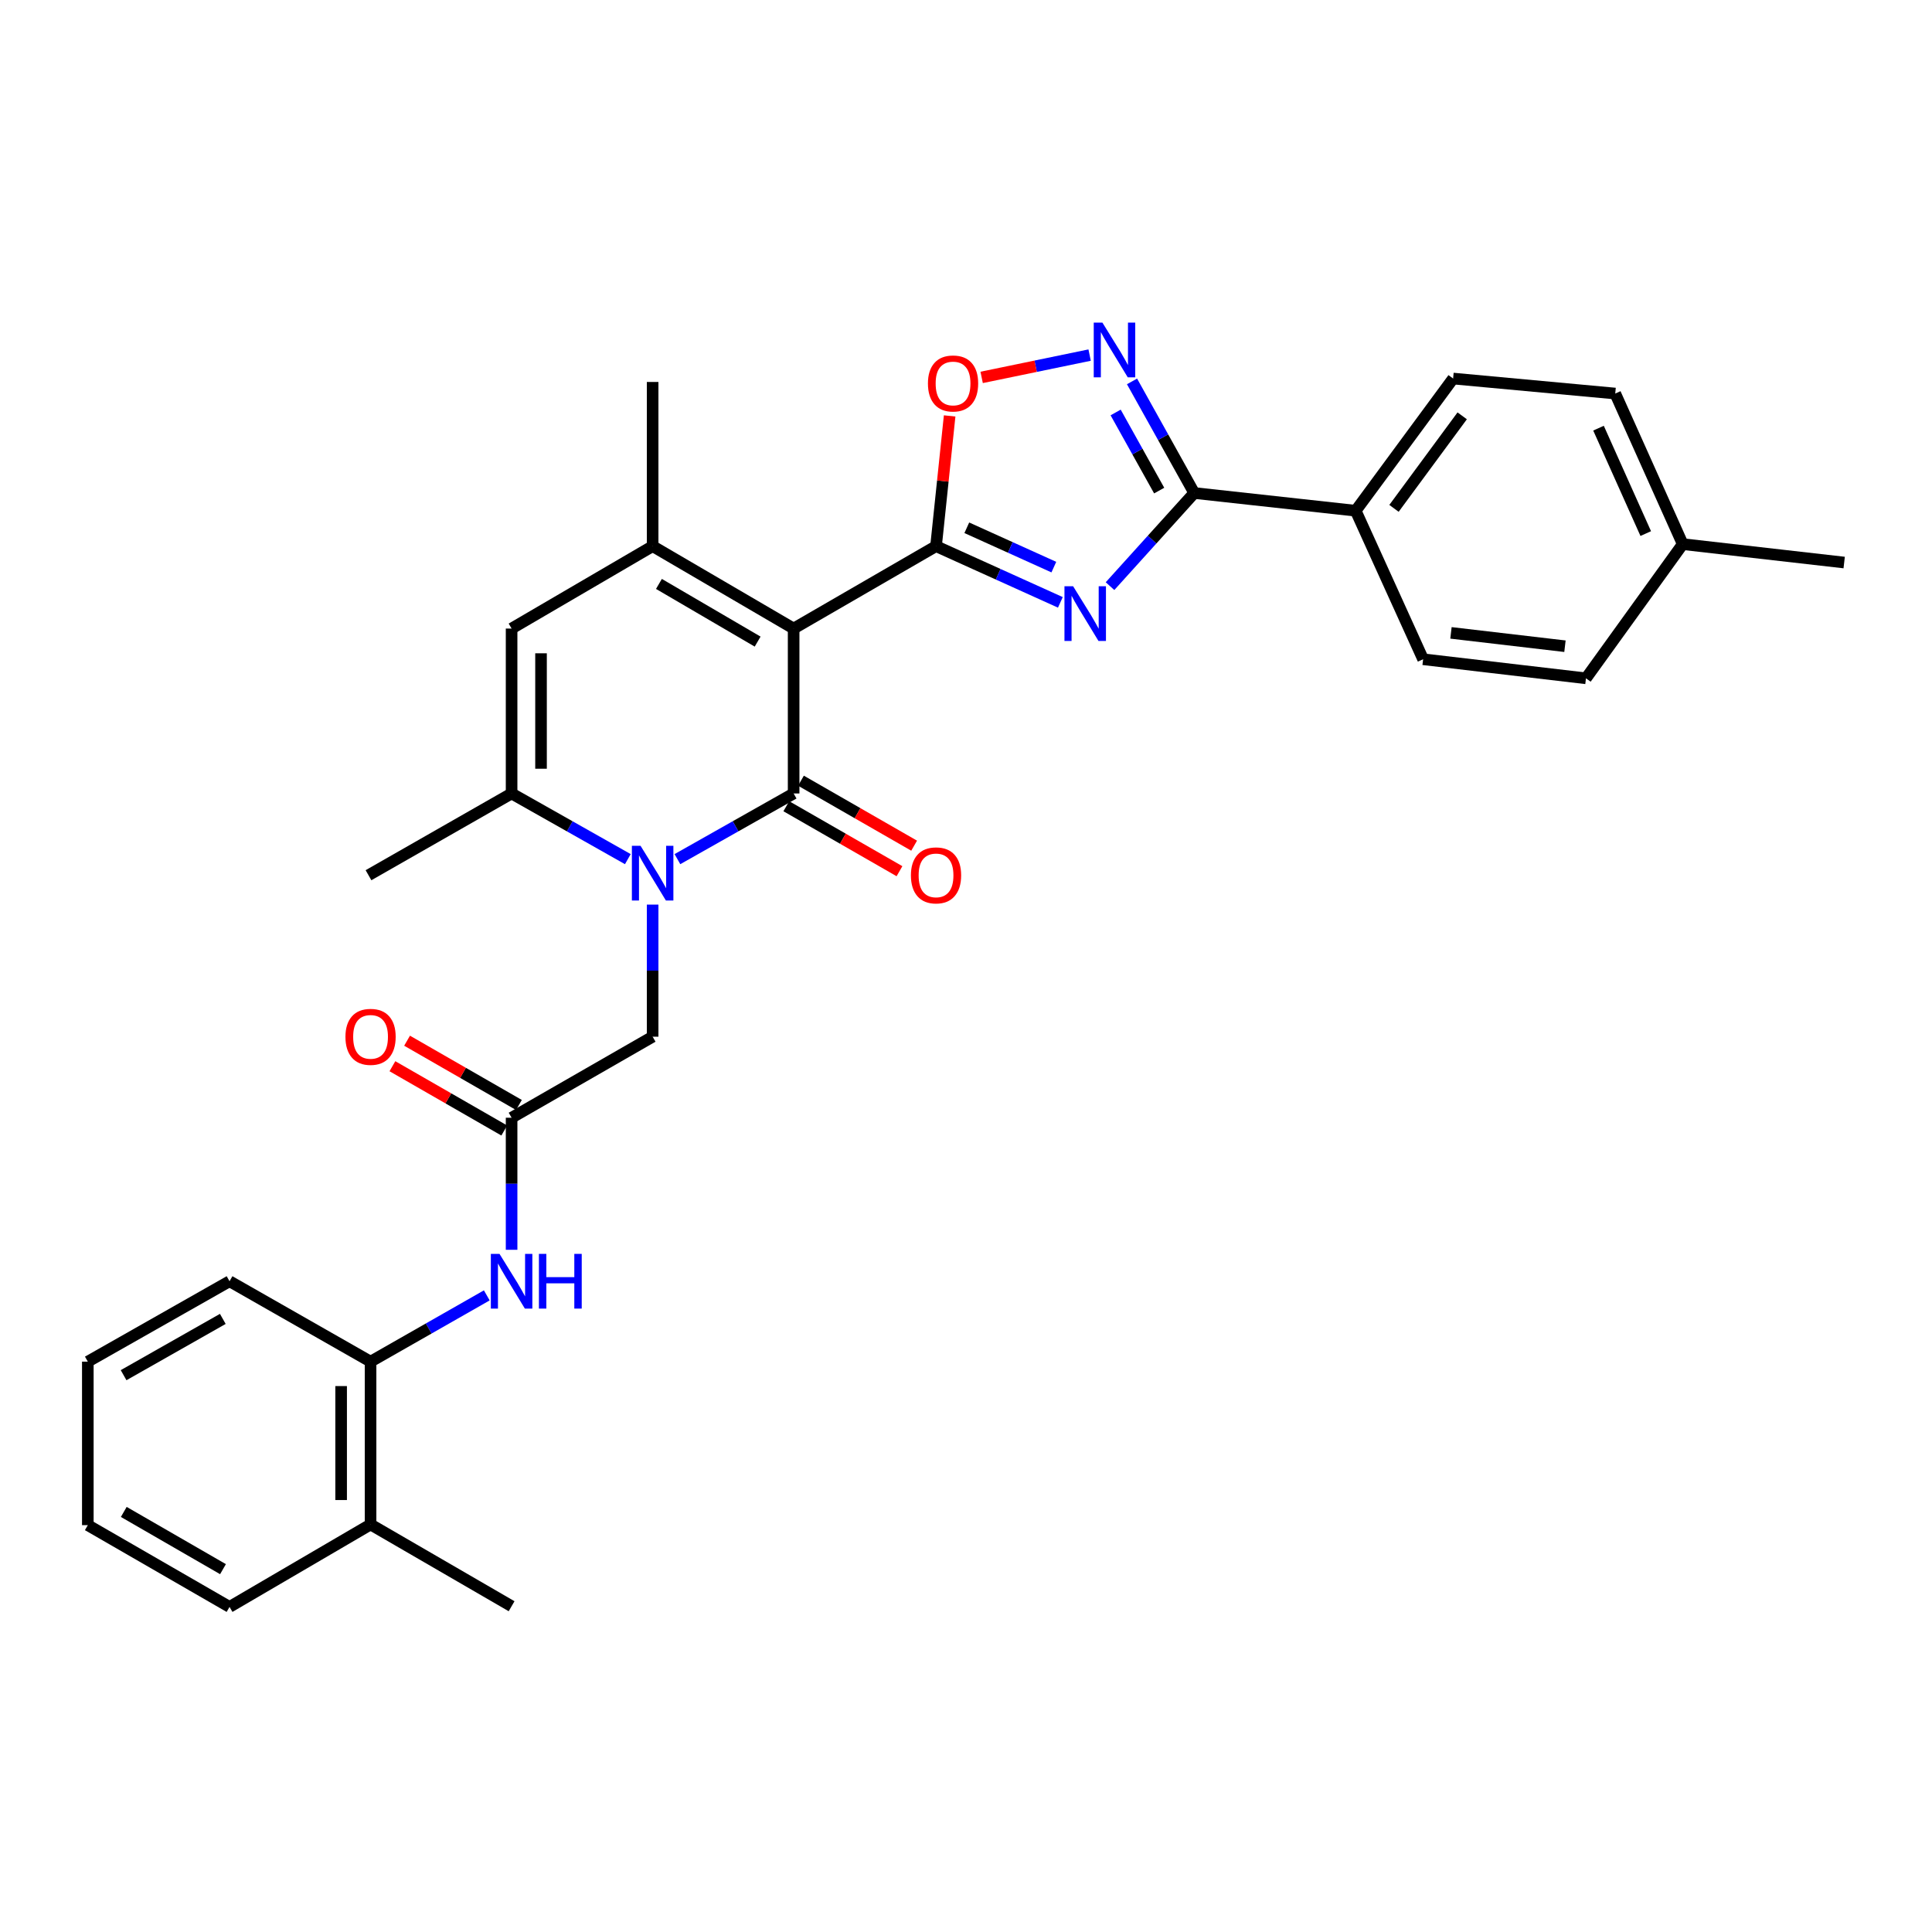 <?xml version='1.0' encoding='iso-8859-1'?>
<svg version='1.1' baseProfile='full'
              xmlns='http://www.w3.org/2000/svg'
                      xmlns:rdkit='http://www.rdkit.org/xml'
                      xmlns:xlink='http://www.w3.org/1999/xlink'
                  xml:space='preserve'
width='1000px' height='1000px' viewBox='0 0 1000 1000'>
<!-- END OF HEADER -->
<rect style='opacity:1.0;fill:#FFFFFF;stroke:none' width='1000' height='1000' x='0' y='0'> </rect>
<path class='bond-0' d='M 410.785,325.341 L 410.785,410.697' style='fill:none;fill-rule:evenodd;stroke:#000000;stroke-width:6px;stroke-linecap:butt;stroke-linejoin:miter;stroke-opacity:1' />
<path class='bond-1' d='M 410.785,325.341 L 484.488,282.688' style='fill:none;fill-rule:evenodd;stroke:#000000;stroke-width:6px;stroke-linecap:butt;stroke-linejoin:miter;stroke-opacity:1' />
<path class='bond-4' d='M 410.785,325.341 L 337.802,282.688' style='fill:none;fill-rule:evenodd;stroke:#000000;stroke-width:6px;stroke-linecap:butt;stroke-linejoin:miter;stroke-opacity:1' />
<path class='bond-4' d='M 392.152,332.095 L 341.063,302.238' style='fill:none;fill-rule:evenodd;stroke:#000000;stroke-width:6px;stroke-linecap:butt;stroke-linejoin:miter;stroke-opacity:1' />
<path class='bond-2' d='M 410.785,410.697 L 380.711,427.693' style='fill:none;fill-rule:evenodd;stroke:#000000;stroke-width:6px;stroke-linecap:butt;stroke-linejoin:miter;stroke-opacity:1' />
<path class='bond-2' d='M 380.711,427.693 L 350.638,444.69' style='fill:none;fill-rule:evenodd;stroke:#0000FF;stroke-width:6px;stroke-linecap:butt;stroke-linejoin:miter;stroke-opacity:1' />
<path class='bond-13' d='M 406.993,417.302 L 436.282,434.117' style='fill:none;fill-rule:evenodd;stroke:#000000;stroke-width:6px;stroke-linecap:butt;stroke-linejoin:miter;stroke-opacity:1' />
<path class='bond-13' d='M 436.282,434.117 L 465.571,450.933' style='fill:none;fill-rule:evenodd;stroke:#FF0000;stroke-width:6px;stroke-linecap:butt;stroke-linejoin:miter;stroke-opacity:1' />
<path class='bond-13' d='M 414.577,404.091 L 443.866,420.907' style='fill:none;fill-rule:evenodd;stroke:#000000;stroke-width:6px;stroke-linecap:butt;stroke-linejoin:miter;stroke-opacity:1' />
<path class='bond-13' d='M 443.866,420.907 L 473.155,437.722' style='fill:none;fill-rule:evenodd;stroke:#FF0000;stroke-width:6px;stroke-linecap:butt;stroke-linejoin:miter;stroke-opacity:1' />
<path class='bond-3' d='M 484.488,282.688 L 516.666,297.236' style='fill:none;fill-rule:evenodd;stroke:#000000;stroke-width:6px;stroke-linecap:butt;stroke-linejoin:miter;stroke-opacity:1' />
<path class='bond-3' d='M 516.666,297.236 L 548.844,311.784' style='fill:none;fill-rule:evenodd;stroke:#0000FF;stroke-width:6px;stroke-linecap:butt;stroke-linejoin:miter;stroke-opacity:1' />
<path class='bond-3' d='M 500.416,273.172 L 522.941,283.356' style='fill:none;fill-rule:evenodd;stroke:#000000;stroke-width:6px;stroke-linecap:butt;stroke-linejoin:miter;stroke-opacity:1' />
<path class='bond-3' d='M 522.941,283.356 L 545.466,293.539' style='fill:none;fill-rule:evenodd;stroke:#0000FF;stroke-width:6px;stroke-linecap:butt;stroke-linejoin:miter;stroke-opacity:1' />
<path class='bond-9' d='M 484.488,282.688 L 488.011,248.983' style='fill:none;fill-rule:evenodd;stroke:#000000;stroke-width:6px;stroke-linecap:butt;stroke-linejoin:miter;stroke-opacity:1' />
<path class='bond-9' d='M 488.011,248.983 L 491.533,215.278' style='fill:none;fill-rule:evenodd;stroke:#FF0000;stroke-width:6px;stroke-linecap:butt;stroke-linejoin:miter;stroke-opacity:1' />
<path class='bond-12' d='M 337.802,468.221 L 337.802,502.405' style='fill:none;fill-rule:evenodd;stroke:#0000FF;stroke-width:6px;stroke-linecap:butt;stroke-linejoin:miter;stroke-opacity:1' />
<path class='bond-12' d='M 337.802,502.405 L 337.802,536.589' style='fill:none;fill-rule:evenodd;stroke:#000000;stroke-width:6px;stroke-linecap:butt;stroke-linejoin:miter;stroke-opacity:1' />
<path class='bond-31' d='M 324.966,444.691 L 294.884,427.694' style='fill:none;fill-rule:evenodd;stroke:#0000FF;stroke-width:6px;stroke-linecap:butt;stroke-linejoin:miter;stroke-opacity:1' />
<path class='bond-31' d='M 294.884,427.694 L 264.802,410.697' style='fill:none;fill-rule:evenodd;stroke:#000000;stroke-width:6px;stroke-linecap:butt;stroke-linejoin:miter;stroke-opacity:1' />
<path class='bond-5' d='M 574.546,303.388 L 596.335,279.282' style='fill:none;fill-rule:evenodd;stroke:#0000FF;stroke-width:6px;stroke-linecap:butt;stroke-linejoin:miter;stroke-opacity:1' />
<path class='bond-5' d='M 596.335,279.282 L 618.124,255.176' style='fill:none;fill-rule:evenodd;stroke:#000000;stroke-width:6px;stroke-linecap:butt;stroke-linejoin:miter;stroke-opacity:1' />
<path class='bond-8' d='M 337.802,282.688 L 264.802,325.341' style='fill:none;fill-rule:evenodd;stroke:#000000;stroke-width:6px;stroke-linecap:butt;stroke-linejoin:miter;stroke-opacity:1' />
<path class='bond-20' d='M 337.802,282.688 L 337.802,197.705' style='fill:none;fill-rule:evenodd;stroke:#000000;stroke-width:6px;stroke-linecap:butt;stroke-linejoin:miter;stroke-opacity:1' />
<path class='bond-14' d='M 618.124,255.176 L 701.702,264.35' style='fill:none;fill-rule:evenodd;stroke:#000000;stroke-width:6px;stroke-linecap:butt;stroke-linejoin:miter;stroke-opacity:1' />
<path class='bond-32' d='M 618.124,255.176 L 602.028,226.295' style='fill:none;fill-rule:evenodd;stroke:#000000;stroke-width:6px;stroke-linecap:butt;stroke-linejoin:miter;stroke-opacity:1' />
<path class='bond-32' d='M 602.028,226.295 L 585.932,197.414' style='fill:none;fill-rule:evenodd;stroke:#0000FF;stroke-width:6px;stroke-linecap:butt;stroke-linejoin:miter;stroke-opacity:1' />
<path class='bond-32' d='M 599.989,253.927 L 588.722,233.711' style='fill:none;fill-rule:evenodd;stroke:#000000;stroke-width:6px;stroke-linecap:butt;stroke-linejoin:miter;stroke-opacity:1' />
<path class='bond-32' d='M 588.722,233.711 L 577.455,213.494' style='fill:none;fill-rule:evenodd;stroke:#0000FF;stroke-width:6px;stroke-linecap:butt;stroke-linejoin:miter;stroke-opacity:1' />
<path class='bond-6' d='M 264.802,410.697 L 264.802,325.341' style='fill:none;fill-rule:evenodd;stroke:#000000;stroke-width:6px;stroke-linecap:butt;stroke-linejoin:miter;stroke-opacity:1' />
<path class='bond-6' d='M 280.035,397.893 L 280.035,338.144' style='fill:none;fill-rule:evenodd;stroke:#000000;stroke-width:6px;stroke-linecap:butt;stroke-linejoin:miter;stroke-opacity:1' />
<path class='bond-24' d='M 264.802,410.697 L 190.735,453.011' style='fill:none;fill-rule:evenodd;stroke:#000000;stroke-width:6px;stroke-linecap:butt;stroke-linejoin:miter;stroke-opacity:1' />
<path class='bond-7' d='M 563.986,183.794 L 536.044,189.567' style='fill:none;fill-rule:evenodd;stroke:#0000FF;stroke-width:6px;stroke-linecap:butt;stroke-linejoin:miter;stroke-opacity:1' />
<path class='bond-7' d='M 536.044,189.567 L 508.102,195.34' style='fill:none;fill-rule:evenodd;stroke:#FF0000;stroke-width:6px;stroke-linecap:butt;stroke-linejoin:miter;stroke-opacity:1' />
<path class='bond-10' d='M 264.802,578.539 L 337.802,536.589' style='fill:none;fill-rule:evenodd;stroke:#000000;stroke-width:6px;stroke-linecap:butt;stroke-linejoin:miter;stroke-opacity:1' />
<path class='bond-11' d='M 264.802,578.539 L 264.802,612.716' style='fill:none;fill-rule:evenodd;stroke:#000000;stroke-width:6px;stroke-linecap:butt;stroke-linejoin:miter;stroke-opacity:1' />
<path class='bond-11' d='M 264.802,612.716 L 264.802,646.892' style='fill:none;fill-rule:evenodd;stroke:#0000FF;stroke-width:6px;stroke-linecap:butt;stroke-linejoin:miter;stroke-opacity:1' />
<path class='bond-16' d='M 268.597,571.936 L 239.649,555.301' style='fill:none;fill-rule:evenodd;stroke:#000000;stroke-width:6px;stroke-linecap:butt;stroke-linejoin:miter;stroke-opacity:1' />
<path class='bond-16' d='M 239.649,555.301 L 210.702,538.666' style='fill:none;fill-rule:evenodd;stroke:#FF0000;stroke-width:6px;stroke-linecap:butt;stroke-linejoin:miter;stroke-opacity:1' />
<path class='bond-16' d='M 261.007,585.143 L 232.059,568.508' style='fill:none;fill-rule:evenodd;stroke:#000000;stroke-width:6px;stroke-linecap:butt;stroke-linejoin:miter;stroke-opacity:1' />
<path class='bond-16' d='M 232.059,568.508 L 203.112,551.873' style='fill:none;fill-rule:evenodd;stroke:#FF0000;stroke-width:6px;stroke-linecap:butt;stroke-linejoin:miter;stroke-opacity:1' />
<path class='bond-15' d='M 251.961,670.488 L 221.881,687.638' style='fill:none;fill-rule:evenodd;stroke:#0000FF;stroke-width:6px;stroke-linecap:butt;stroke-linejoin:miter;stroke-opacity:1' />
<path class='bond-15' d='M 221.881,687.638 L 191.802,704.787' style='fill:none;fill-rule:evenodd;stroke:#000000;stroke-width:6px;stroke-linecap:butt;stroke-linejoin:miter;stroke-opacity:1' />
<path class='bond-18' d='M 701.702,264.35 L 752.132,195.936' style='fill:none;fill-rule:evenodd;stroke:#000000;stroke-width:6px;stroke-linecap:butt;stroke-linejoin:miter;stroke-opacity:1' />
<path class='bond-18' d='M 721.529,263.126 L 756.829,215.237' style='fill:none;fill-rule:evenodd;stroke:#000000;stroke-width:6px;stroke-linecap:butt;stroke-linejoin:miter;stroke-opacity:1' />
<path class='bond-19' d='M 701.702,264.35 L 736.603,341.226' style='fill:none;fill-rule:evenodd;stroke:#000000;stroke-width:6px;stroke-linecap:butt;stroke-linejoin:miter;stroke-opacity:1' />
<path class='bond-17' d='M 191.802,704.787 L 191.802,789.06' style='fill:none;fill-rule:evenodd;stroke:#000000;stroke-width:6px;stroke-linecap:butt;stroke-linejoin:miter;stroke-opacity:1' />
<path class='bond-17' d='M 176.569,717.428 L 176.569,776.419' style='fill:none;fill-rule:evenodd;stroke:#000000;stroke-width:6px;stroke-linecap:butt;stroke-linejoin:miter;stroke-opacity:1' />
<path class='bond-25' d='M 191.802,704.787 L 118.81,663.167' style='fill:none;fill-rule:evenodd;stroke:#000000;stroke-width:6px;stroke-linecap:butt;stroke-linejoin:miter;stroke-opacity:1' />
<path class='bond-26' d='M 191.802,789.06 L 264.802,831.382' style='fill:none;fill-rule:evenodd;stroke:#000000;stroke-width:6px;stroke-linecap:butt;stroke-linejoin:miter;stroke-opacity:1' />
<path class='bond-27' d='M 191.802,789.06 L 118.81,831.738' style='fill:none;fill-rule:evenodd;stroke:#000000;stroke-width:6px;stroke-linecap:butt;stroke-linejoin:miter;stroke-opacity:1' />
<path class='bond-22' d='M 752.132,195.936 L 836.049,203.697' style='fill:none;fill-rule:evenodd;stroke:#000000;stroke-width:6px;stroke-linecap:butt;stroke-linejoin:miter;stroke-opacity:1' />
<path class='bond-21' d='M 736.603,341.226 L 820.892,351.093' style='fill:none;fill-rule:evenodd;stroke:#000000;stroke-width:6px;stroke-linecap:butt;stroke-linejoin:miter;stroke-opacity:1' />
<path class='bond-21' d='M 751.018,327.576 L 810.02,334.483' style='fill:none;fill-rule:evenodd;stroke:#000000;stroke-width:6px;stroke-linecap:butt;stroke-linejoin:miter;stroke-opacity:1' />
<path class='bond-23' d='M 820.892,351.093 L 870.975,281.639' style='fill:none;fill-rule:evenodd;stroke:#000000;stroke-width:6px;stroke-linecap:butt;stroke-linejoin:miter;stroke-opacity:1' />
<path class='bond-33' d='M 836.049,203.697 L 870.975,281.639' style='fill:none;fill-rule:evenodd;stroke:#000000;stroke-width:6px;stroke-linecap:butt;stroke-linejoin:miter;stroke-opacity:1' />
<path class='bond-33' d='M 827.387,221.617 L 851.835,276.177' style='fill:none;fill-rule:evenodd;stroke:#000000;stroke-width:6px;stroke-linecap:butt;stroke-linejoin:miter;stroke-opacity:1' />
<path class='bond-28' d='M 870.975,281.639 L 954.545,291.168' style='fill:none;fill-rule:evenodd;stroke:#000000;stroke-width:6px;stroke-linecap:butt;stroke-linejoin:miter;stroke-opacity:1' />
<path class='bond-29' d='M 118.81,663.167 L 45.455,704.787' style='fill:none;fill-rule:evenodd;stroke:#000000;stroke-width:6px;stroke-linecap:butt;stroke-linejoin:miter;stroke-opacity:1' />
<path class='bond-29' d='M 115.324,682.659 L 63.975,711.794' style='fill:none;fill-rule:evenodd;stroke:#000000;stroke-width:6px;stroke-linecap:butt;stroke-linejoin:miter;stroke-opacity:1' />
<path class='bond-34' d='M 118.81,831.738 L 45.455,789.415' style='fill:none;fill-rule:evenodd;stroke:#000000;stroke-width:6px;stroke-linecap:butt;stroke-linejoin:miter;stroke-opacity:1' />
<path class='bond-34' d='M 115.419,812.195 L 64.07,782.569' style='fill:none;fill-rule:evenodd;stroke:#000000;stroke-width:6px;stroke-linecap:butt;stroke-linejoin:miter;stroke-opacity:1' />
<path class='bond-30' d='M 45.455,704.787 L 45.455,789.415' style='fill:none;fill-rule:evenodd;stroke:#000000;stroke-width:6px;stroke-linecap:butt;stroke-linejoin:miter;stroke-opacity:1' />
<path  class='atom-3' d='M 331.542 437.784
L 340.822 452.784
Q 341.742 454.264, 343.222 456.944
Q 344.702 459.624, 344.782 459.784
L 344.782 437.784
L 348.542 437.784
L 348.542 466.104
L 344.662 466.104
L 334.702 449.704
Q 333.542 447.784, 332.302 445.584
Q 331.102 443.384, 330.742 442.704
L 330.742 466.104
L 327.062 466.104
L 327.062 437.784
L 331.542 437.784
' fill='#0000FF'/>
<path  class='atom-4' d='M 555.442 303.437
L 564.722 318.437
Q 565.642 319.917, 567.122 322.597
Q 568.602 325.277, 568.682 325.437
L 568.682 303.437
L 572.442 303.437
L 572.442 331.757
L 568.562 331.757
L 558.602 315.357
Q 557.442 313.437, 556.202 311.237
Q 555.002 309.037, 554.642 308.357
L 554.642 331.757
L 550.962 331.757
L 550.962 303.437
L 555.442 303.437
' fill='#0000FF'/>
<path  class='atom-8' d='M 570.599 166.975
L 579.879 181.975
Q 580.799 183.455, 582.279 186.135
Q 583.759 188.815, 583.839 188.975
L 583.839 166.975
L 587.599 166.975
L 587.599 195.295
L 583.719 195.295
L 573.759 178.895
Q 572.599 176.975, 571.359 174.775
Q 570.159 172.575, 569.799 171.895
L 569.799 195.295
L 566.119 195.295
L 566.119 166.975
L 570.599 166.975
' fill='#0000FF'/>
<path  class='atom-10' d='M 480.297 198.479
Q 480.297 191.679, 483.657 187.879
Q 487.017 184.079, 493.297 184.079
Q 499.577 184.079, 502.937 187.879
Q 506.297 191.679, 506.297 198.479
Q 506.297 205.359, 502.897 209.279
Q 499.497 213.159, 493.297 213.159
Q 487.057 213.159, 483.657 209.279
Q 480.297 205.399, 480.297 198.479
M 493.297 209.959
Q 497.617 209.959, 499.937 207.079
Q 502.297 204.159, 502.297 198.479
Q 502.297 192.919, 499.937 190.119
Q 497.617 187.279, 493.297 187.279
Q 488.977 187.279, 486.617 190.079
Q 484.297 192.879, 484.297 198.479
Q 484.297 204.199, 486.617 207.079
Q 488.977 209.959, 493.297 209.959
' fill='#FF0000'/>
<path  class='atom-12' d='M 258.542 649.007
L 267.822 664.007
Q 268.742 665.487, 270.222 668.167
Q 271.702 670.847, 271.782 671.007
L 271.782 649.007
L 275.542 649.007
L 275.542 677.327
L 271.662 677.327
L 261.702 660.927
Q 260.542 659.007, 259.302 656.807
Q 258.102 654.607, 257.742 653.927
L 257.742 677.327
L 254.062 677.327
L 254.062 649.007
L 258.542 649.007
' fill='#0000FF'/>
<path  class='atom-12' d='M 278.942 649.007
L 282.782 649.007
L 282.782 661.047
L 297.262 661.047
L 297.262 649.007
L 301.102 649.007
L 301.102 677.327
L 297.262 677.327
L 297.262 664.247
L 282.782 664.247
L 282.782 677.327
L 278.942 677.327
L 278.942 649.007
' fill='#0000FF'/>
<path  class='atom-14' d='M 471.488 453.091
Q 471.488 446.291, 474.848 442.491
Q 478.208 438.691, 484.488 438.691
Q 490.768 438.691, 494.128 442.491
Q 497.488 446.291, 497.488 453.091
Q 497.488 459.971, 494.088 463.891
Q 490.688 467.771, 484.488 467.771
Q 478.248 467.771, 474.848 463.891
Q 471.488 460.011, 471.488 453.091
M 484.488 464.571
Q 488.808 464.571, 491.128 461.691
Q 493.488 458.771, 493.488 453.091
Q 493.488 447.531, 491.128 444.731
Q 488.808 441.891, 484.488 441.891
Q 480.168 441.891, 477.808 444.691
Q 475.488 447.491, 475.488 453.091
Q 475.488 458.811, 477.808 461.691
Q 480.168 464.571, 484.488 464.571
' fill='#FF0000'/>
<path  class='atom-17' d='M 178.802 536.669
Q 178.802 529.869, 182.162 526.069
Q 185.522 522.269, 191.802 522.269
Q 198.082 522.269, 201.442 526.069
Q 204.802 529.869, 204.802 536.669
Q 204.802 543.549, 201.402 547.469
Q 198.002 551.349, 191.802 551.349
Q 185.562 551.349, 182.162 547.469
Q 178.802 543.589, 178.802 536.669
M 191.802 548.149
Q 196.122 548.149, 198.442 545.269
Q 200.802 542.349, 200.802 536.669
Q 200.802 531.109, 198.442 528.309
Q 196.122 525.469, 191.802 525.469
Q 187.482 525.469, 185.122 528.269
Q 182.802 531.069, 182.802 536.669
Q 182.802 542.389, 185.122 545.269
Q 187.482 548.149, 191.802 548.149
' fill='#FF0000'/>
</svg>

